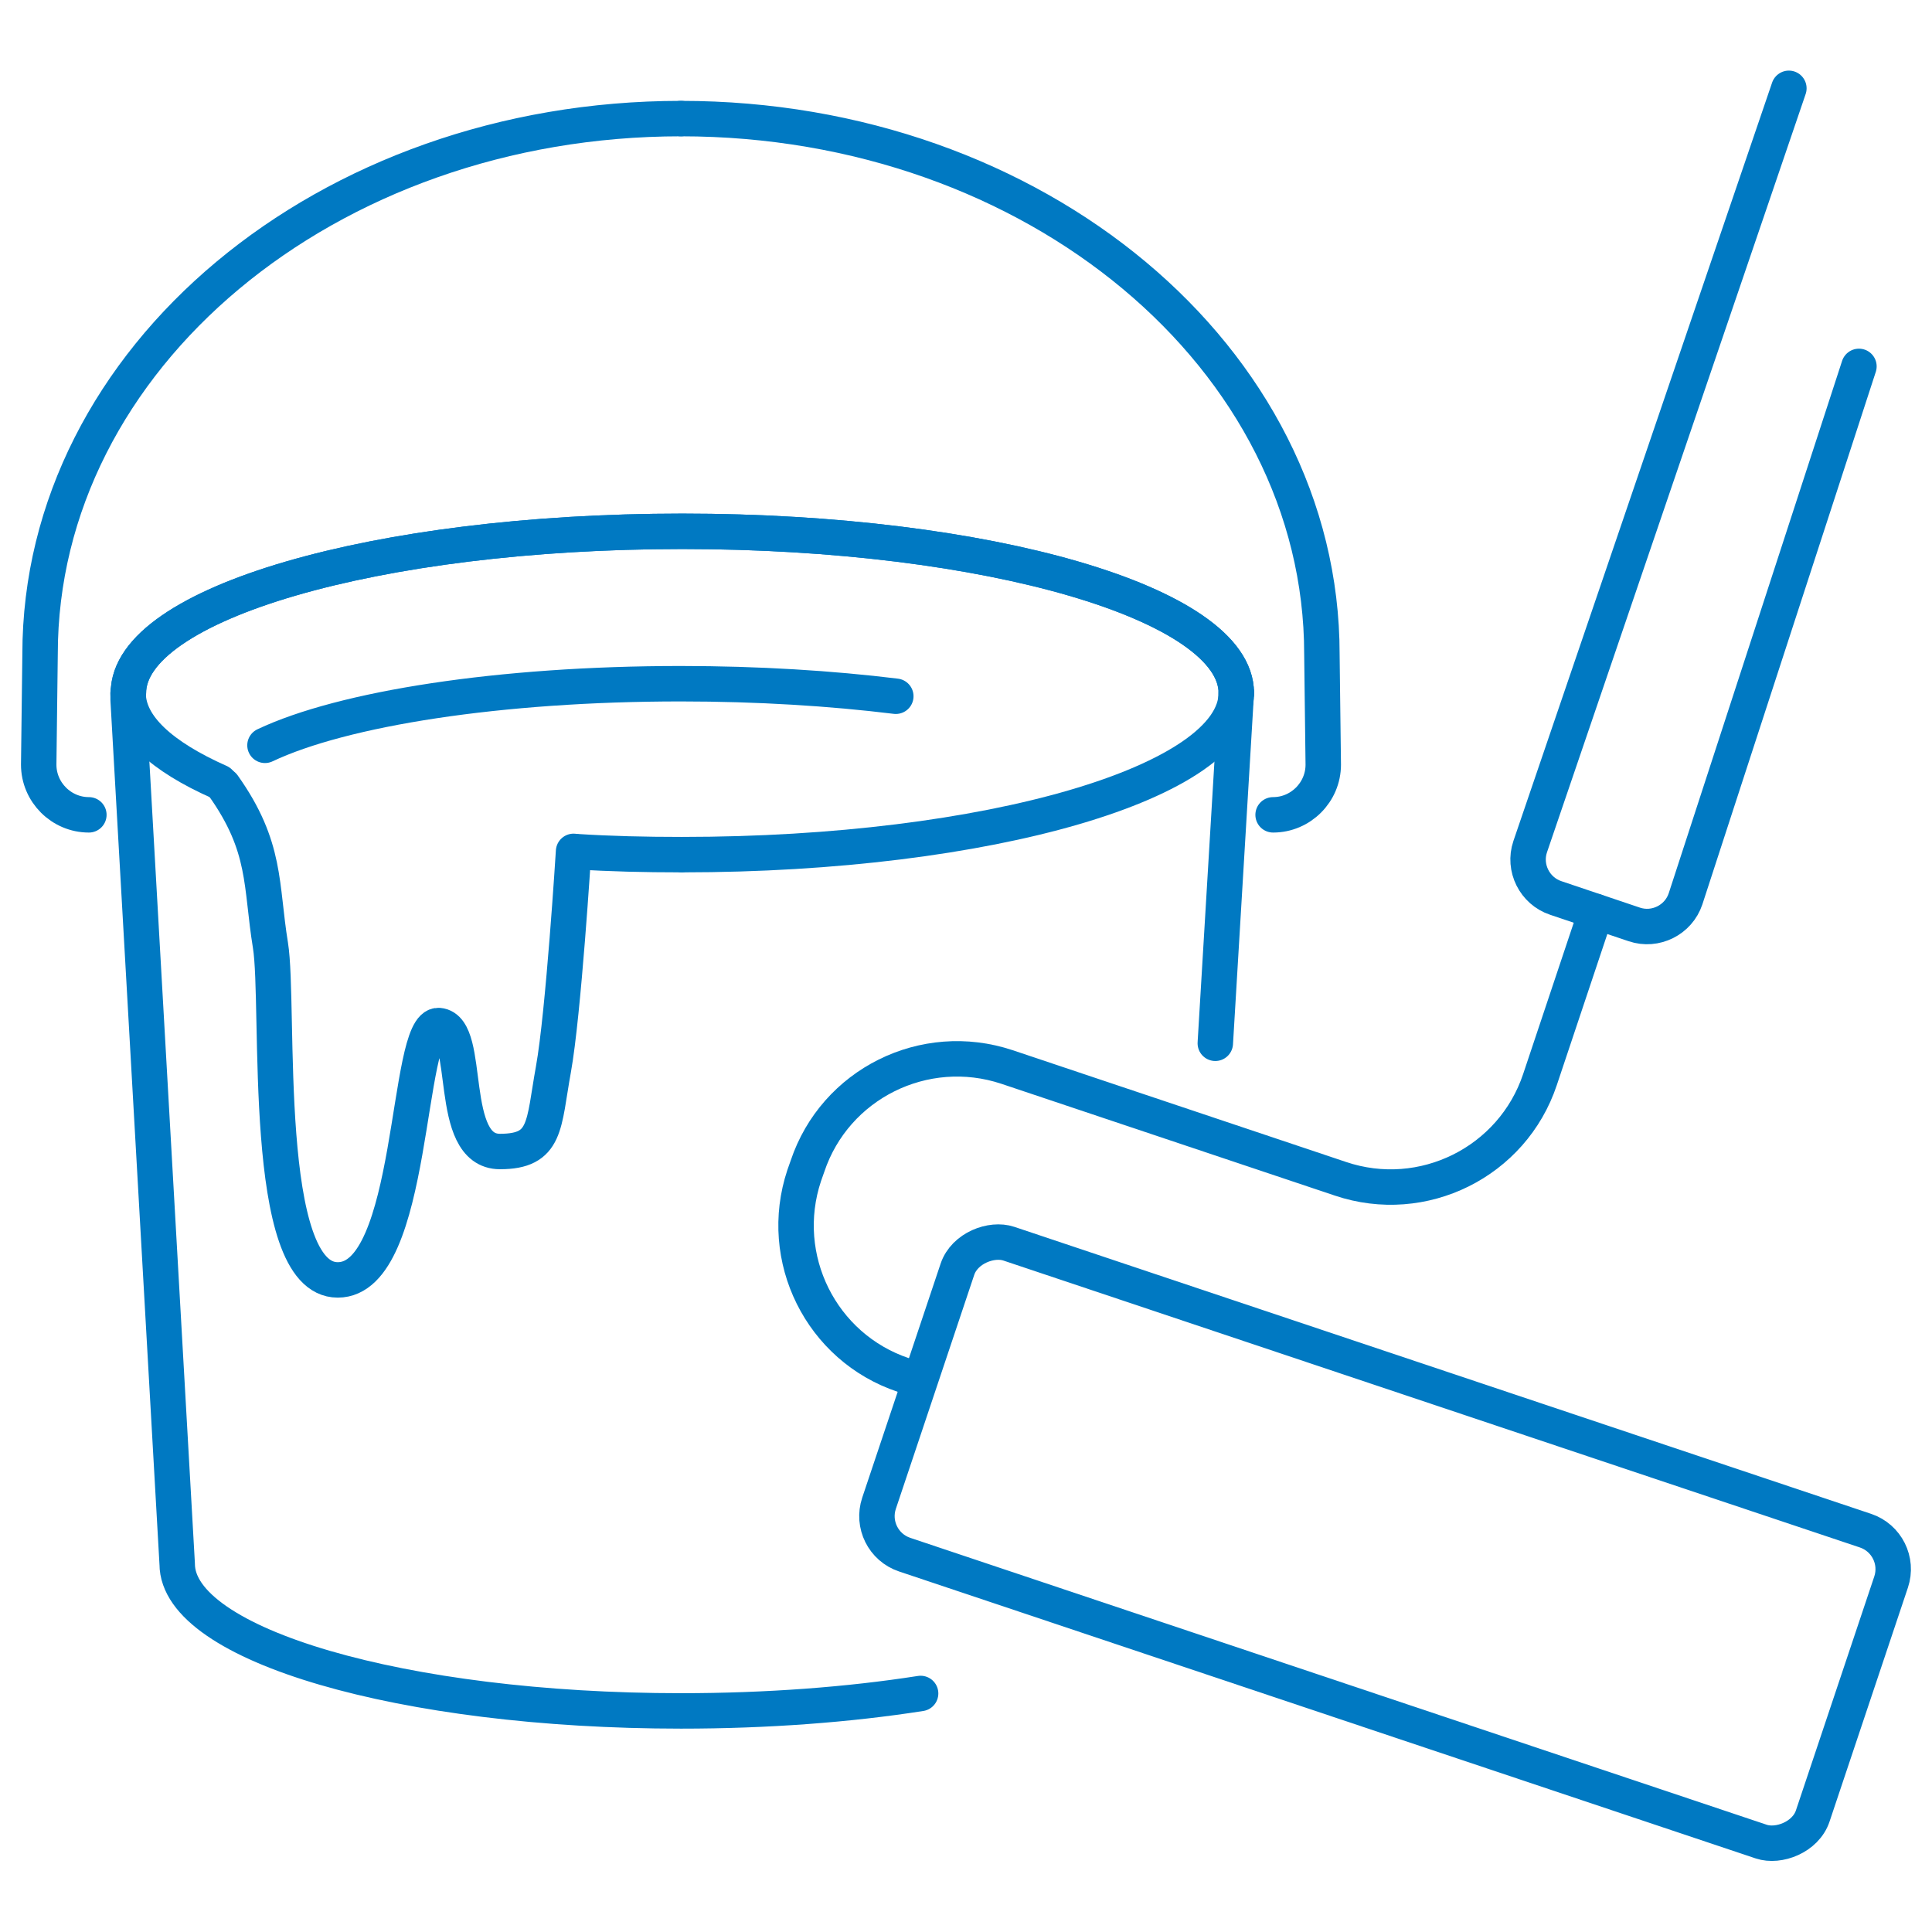 <svg xmlns="http://www.w3.org/2000/svg" viewBox="0 0 70.87 70.87"><g id="a"></g><g id="b"><g><g><path d="M24.98,31.35c-1.32,0-2.6-.03-3.84-.11" style="fill:none; stroke:#0079c2; stroke-linecap:round; stroke-linejoin:round; stroke-width:1.3px;"></path><path d="M8.05,28.69c-2.12-.94-3.35-2.05-3.35-3.26" style="fill:none; stroke:#0079c2; stroke-linecap:round; stroke-linejoin:round; stroke-width:1.3px;"></path><line x1="45.35" y1="25.42" x2="44.58" y2="38.27" style="fill:none; stroke:#0079c2; stroke-linecap:round; stroke-linejoin:round; stroke-width:1.3px;"></line><path d="M33.77,62.12c-2.62,.41-5.62,.64-8.79,.64-10.2,0-18.48-2.42-18.48-5.39l-1.8-31.7v-.25" style="fill:none; stroke:#0079c2; stroke-linecap:round; stroke-linejoin:round; stroke-width:1.3px;"></path><path d="M21.04,31.23s-.37,5.96-.74,8c-.37,2.04-.24,3.01-1.96,3.01-1.98,0-1.01-4.51-2.24-4.62-1.23-.11-.86,9.33-3.71,9.33s-2.11-10.07-2.47-12.28-.13-3.6-1.73-5.85" style="fill:none; stroke:#0079c2; stroke-linecap:round; stroke-linejoin:round; stroke-width:1.3px;"></path><path d="M9.72,27.34c2.85-1.35,8.61-2.26,15.25-2.26,2.84,0,5.53,.17,7.89,.46" style="fill:none; stroke:#0079c2; stroke-linecap:round; stroke-linejoin:round; stroke-width:1.3px;"></path><path d="M24.98,4.35C11.99,4.35,1.47,13.14,1.47,23.99l-.05,4.06c0,1.01,.83,1.84,1.84,1.84" style="fill:none; stroke:#0079c2; stroke-linecap:round; stroke-linejoin:round; stroke-width:1.3px;"></path><path d="M24.98,4.35c12.99,0,23.51,8.79,23.51,19.64l.05,4.06c0,1.01-.83,1.84-1.84,1.84" style="fill:none; stroke:#0079c2; stroke-linecap:round; stroke-linejoin:round; stroke-width:1.3px;"></path></g><g><g><path d="M58.55,33.44l-2.06,6.16c-1.01,3.03-4.3,4.66-7.32,3.64l-12.23-4.1c-3.03-1.01-6.31,.62-7.32,3.64l-.12,.34c-1.01,3.03,.62,6.31,3.64,7.32l.54,.18" style="fill:none; stroke:#0079c2; stroke-linecap:round; stroke-linejoin:round; stroke-width:1.3px;"></path><rect x="44.79" y="38.52" width="12.03" height="36.12" rx="1.49" ry="1.49" transform="translate(-18.98 86.79) rotate(-71.48)" style="fill:none; stroke:#0079c2; stroke-linecap:round; stroke-linejoin:round; stroke-width:1.3px;"></rect></g><path d="M68.19,13.44l-6.36,19.53c-.26,.78-1.11,1.2-1.88,.94l-2.88-.97c-.78-.26-1.2-1.11-.94-1.88L65.62,3.24" style="fill:none; stroke:#0079c2; stroke-linecap:round; stroke-linejoin:round; stroke-width:1.3px;"></path></g><path d="M45.35,25.42c0-3.27-9.1-5.93-20.32-5.93s-20.32,2.65-20.32,5.93" style="fill:none; stroke:#0079c2; stroke-linecap:round; stroke-linejoin:round; stroke-width:1.3px;"></path><path d="M45.35,25.42c0-3.27-9.1-5.93-20.32-5.93s-20.32,2.65-20.32,5.93" style="fill:none; stroke:#0079c2; stroke-linecap:round; stroke-linejoin:round; stroke-width:1.3px;"></path><path d="M45.35,25.42c0,3.27-9.1,5.93-20.32,5.93" style="fill:none; stroke:#0079c2; stroke-linecap:round; stroke-linejoin:round; stroke-width:1.3px;"></path></g></g></svg>